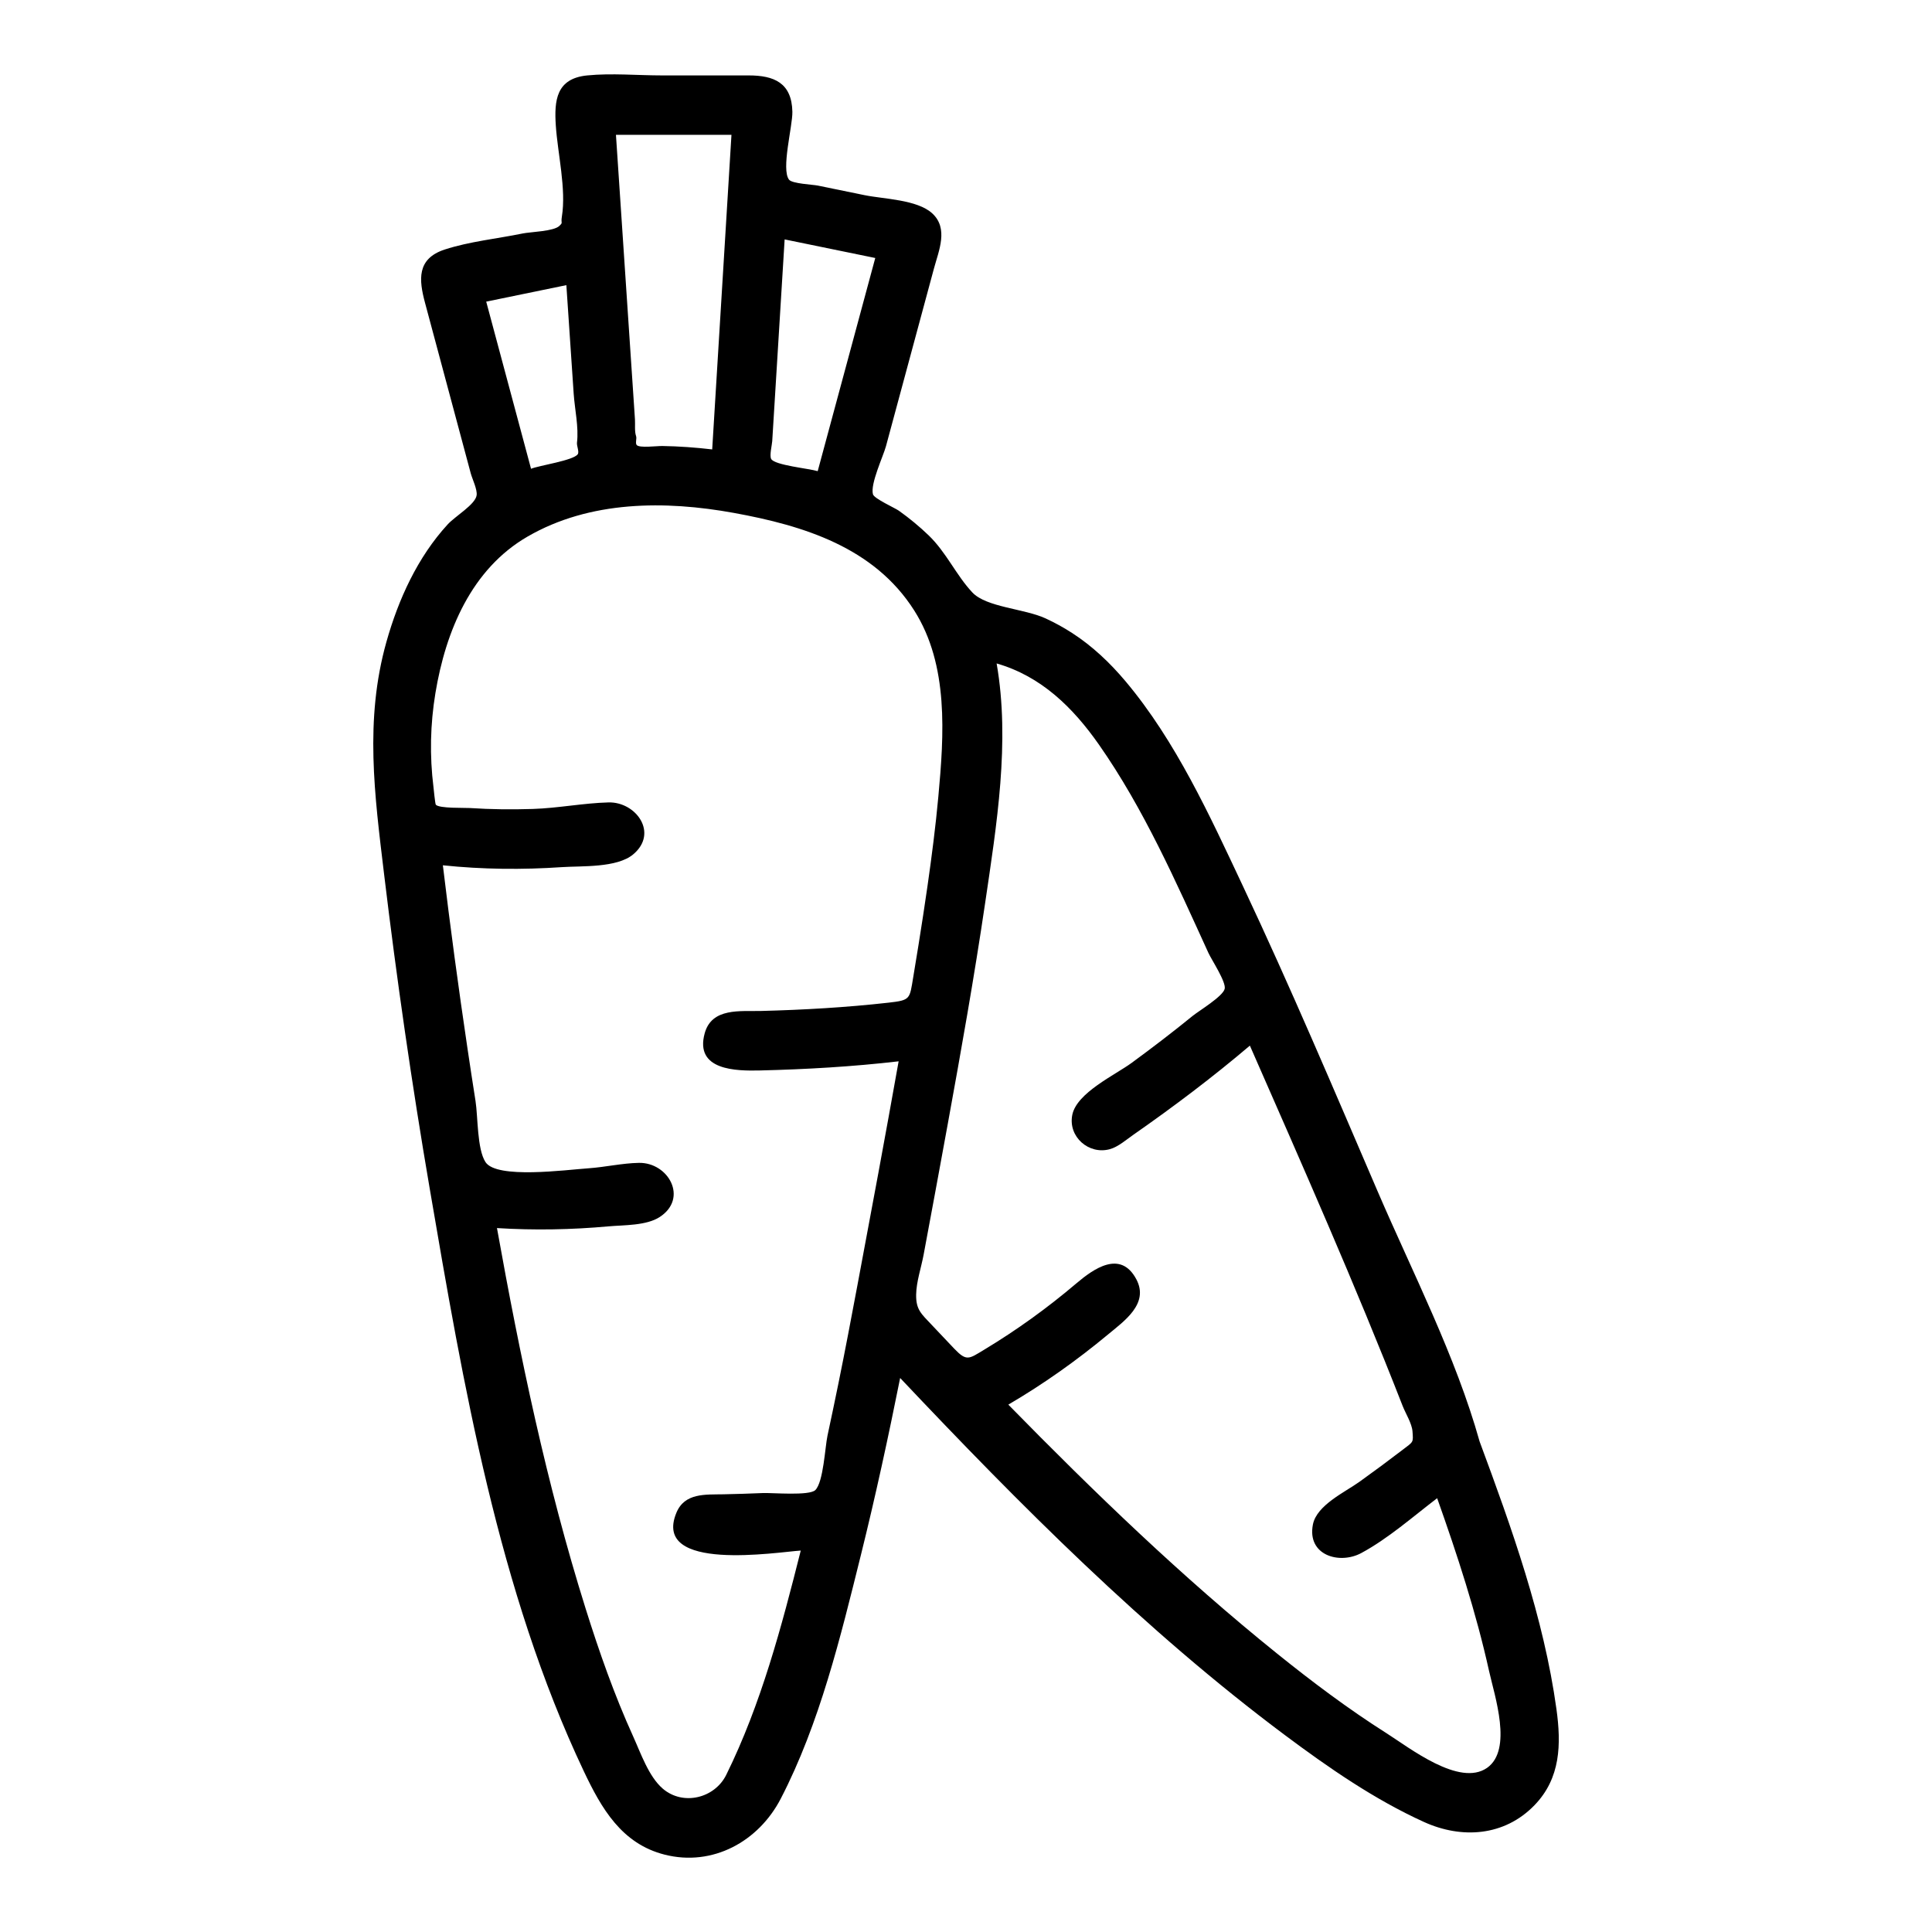 <?xml version="1.0" encoding="UTF-8"?>
<!-- Uploaded to: SVG Repo, www.svgrepo.com, Generator: SVG Repo Mixer Tools -->
<svg fill="#000000" width="800px" height="800px" version="1.1" viewBox="144 144 512 512" xmlns="http://www.w3.org/2000/svg">
 <path d="m536.12 526.04c-6.375-22.738-17.742-44.715-27.07-66.41-11.621-27.031-23.109-54.145-35.645-80.77-8.785-18.66-17.762-38.43-31.152-54.344-4.117-4.891-8.777-9.312-14.16-12.785-2.238-1.441-4.582-2.731-7-3.848-5.625-2.602-15.691-2.918-19.414-6.883-4.305-4.586-6.887-10.625-11.602-15.148-2.465-2.367-5.113-4.551-7.898-6.527-0.961-0.684-6.508-3.176-6.832-4.32-0.77-2.731 2.731-10.113 3.438-12.734 4.242-15.711 8.484-31.426 12.727-47.137 1.273-4.719 3.898-10.57-0.445-14.578-4-3.688-12.965-3.812-17.945-4.836-4.137-0.848-8.27-1.695-12.406-2.543-1.293-0.266-6.789-0.492-7.613-1.562-2.144-2.766 0.961-14.168 0.883-17.992-0.156-7.699-4.891-9.637-11.578-9.637h-22.973c-6.5 0-13.344-0.637-19.816 0-8.207 0.809-8.773 6.598-8.324 13.297 0.492 7.375 2.793 16.82 1.609 24.098-0.328 2.016 0.395 1.445-0.676 2.492-1.477 1.441-7.691 1.582-9.695 1.996-6.746 1.387-14.105 2.121-20.656 4.25-7.508 2.441-6.863 8.086-5.242 14.133 4.039 15.062 8.078 30.129 12.117 45.191 0.406 1.512 1.773 4.254 1.559 5.809-0.34 2.441-5.652 5.516-7.68 7.727-7.981 8.703-13.062 19.875-16.234 31.148-5.816 20.676-3.125 40.566-0.625 61.43 3.348 27.898 7.363 55.723 12.102 83.418 8.852 51.73 18.172 106.57 40.836 154.41 4.668 9.855 10.023 19.215 21.406 22.109 12.758 3.242 24.914-3.488 30.789-14.828 10.32-19.914 15.863-42.938 21.234-64.555 3.863-15.551 7.262-31.219 10.406-46.93 31.723 33.586 64.82 66.883 101.91 94.598 11.559 8.633 23.73 17.082 36.918 23.066 10 4.539 21.293 3.789 29.266-4.434 6.969-7.188 7.113-16.191 5.832-25.48-3.352-24.289-11.871-48.02-20.352-70.891zm-175.42-257.18c-2.234-0.695-11.488-1.57-12.34-3.25-0.469-0.922 0.227-3.703 0.289-4.703 0.402-6.531 0.805-13.062 1.207-19.598 0.695-11.289 1.387-22.574 2.082-33.863 8.004 1.641 16.012 3.281 24.016 4.926-5.086 18.828-10.168 37.656-15.254 56.488zm-22.855-89.125c-1.703 27.789-3.402 55.574-5.106 83.363-4.379-0.508-8.789-0.836-13.195-0.902-1.539-0.023-6.121 0.594-6.82-0.27-0.414-0.512 0.078-1.688-0.156-2.352-0.441-1.234-0.211-3.129-0.297-4.422-0.602-9-1.203-18-1.805-27-1.078-16.141-2.156-32.277-3.234-48.418h30.613zm-43.754 39.832c0.648 9.594 1.293 19.188 1.941 28.781 0.273 4.055 1.375 8.898 0.875 12.949-0.109 0.875 0.648 2.418 0.207 3.074-1.129 1.668-10.285 2.988-12.383 3.859-3.961-14.766-7.918-29.527-11.879-44.293 7.074-1.457 14.156-2.914 21.238-4.371zm42.379 394.77c-3.066 6.234-11.465 8.289-16.832 3.672-3.734-3.211-5.832-9.406-7.828-13.801-5-11-9.016-22.441-12.629-33.965-10.324-32.918-17.395-66.867-23.48-100.79 9.855 0.617 19.746 0.438 29.578-0.457 4.019-0.363 10.012-0.156 13.562-2.481 7.625-4.981 2.297-14.477-5.519-14.344-4.406 0.074-8.953 1.133-13.367 1.438-6.019 0.414-24.363 2.902-27.301-1.652-2.246-3.481-1.977-12.012-2.637-16.188-0.734-4.656-1.445-9.312-2.137-13.973-2.398-16.129-4.578-32.293-6.516-48.484 10.496 1.098 21.062 1.199 31.59 0.484 5.129-0.348 14.516 0.246 18.844-3.375 6.781-5.676 0.723-13.957-6.523-13.773-6.672 0.172-13.387 1.523-20.102 1.734-5.547 0.176-11.102 0.121-16.641-0.246-1.41-0.094-8.105 0.145-9.031-0.875-0.188-0.207-0.586-4.328-0.621-4.629-1.039-8.328-0.859-16.688 0.512-24.969 2.707-16.359 9.527-32.859 24.434-41.477 16.516-9.547 36.422-9.582 54.695-6.254 18.445 3.359 37.145 9.121 47.762 25.855 9.191 14.484 7.891 32.957 6.387 49.332-0.723 7.887-1.738 15.746-2.859 23.586-0.746 5.219-1.551 10.43-2.383 15.637-0.461 2.879-0.934 5.754-1.414 8.629-0.969 5.812-0.664 6.082-6.551 6.746-11.215 1.266-22.504 1.906-33.785 2.199-5.445 0.141-13.031-0.941-14.922 5.902-2.731 9.891 8.359 10.012 14.648 9.863 12.27-0.293 24.551-1.008 36.742-2.422-3.523 19.828-7.215 39.629-10.934 59.422-1.617 8.617-3.246 17.23-4.996 25.824-0.949 4.656-1.922 9.309-2.922 13.953-0.648 3.012-1.07 12.27-3.215 14.418-1.582 1.586-11.473 0.695-13.898 0.797-3.496 0.148-6.996 0.262-10.496 0.332-4.738 0.098-10.25-0.426-12.441 4.91-6.527 15.875 26.812 10.383 32.965 10-5.062 20.113-10.523 40.75-19.738 59.418zm201.63-1.844c-7.332 5.137-20.531-5.285-26.711-9.203-10.062-6.379-19.609-13.559-28.887-21.023-25.238-20.309-48.637-42.898-71.285-66.023 9.293-5.438 18.129-11.707 26.406-18.586 4.277-3.555 10.949-8.148 7.527-14.613-4.199-7.938-11.375-2.781-15.922 1.078-7.633 6.481-15.809 12.383-24.387 17.547-4.082 2.453-4.648 3.211-7.981-0.281-1.973-2.07-3.941-4.144-5.898-6.231-2.828-3.016-4.238-4.043-4.176-8.082 0.051-3.383 1.344-7.168 1.969-10.5 2.156-11.523 4.285-23.047 6.387-34.582 3.555-19.52 7.039-39.062 9.93-58.691 3.027-20.59 6.672-42.746 3.043-63.48 11.816 3.391 20.234 11.684 27.129 21.531 11.883 16.977 20.426 36.422 29 55.184 0.828 1.809 4.746 7.731 4.309 9.516-0.496 2.027-6.828 5.82-8.492 7.172-5.277 4.297-10.688 8.434-16.176 12.457-4.32 3.168-14.566 7.91-15.723 13.789-1.141 5.797 4.398 10.625 9.977 9.066 2.203-0.613 4.402-2.551 6.223-3.82 10.625-7.406 20.996-15.23 30.867-23.617 13.871 31.629 27.906 63.293 40.477 95.469 0.793 2.031 2.473 4.672 2.621 6.785 0.215 3.008 0.289 2.641-2.641 4.879-3.758 2.875-7.562 5.691-11.406 8.449-3.82 2.742-11.328 6.172-12.344 11.316-1.613 8.188 7.031 10.688 12.816 7.578 7.102-3.82 13.73-9.676 20.109-14.539 5.332 15.012 10.312 30.242 13.758 45.812 1.453 6.559 6.312 20.82-0.52 25.645z"/>
</svg>